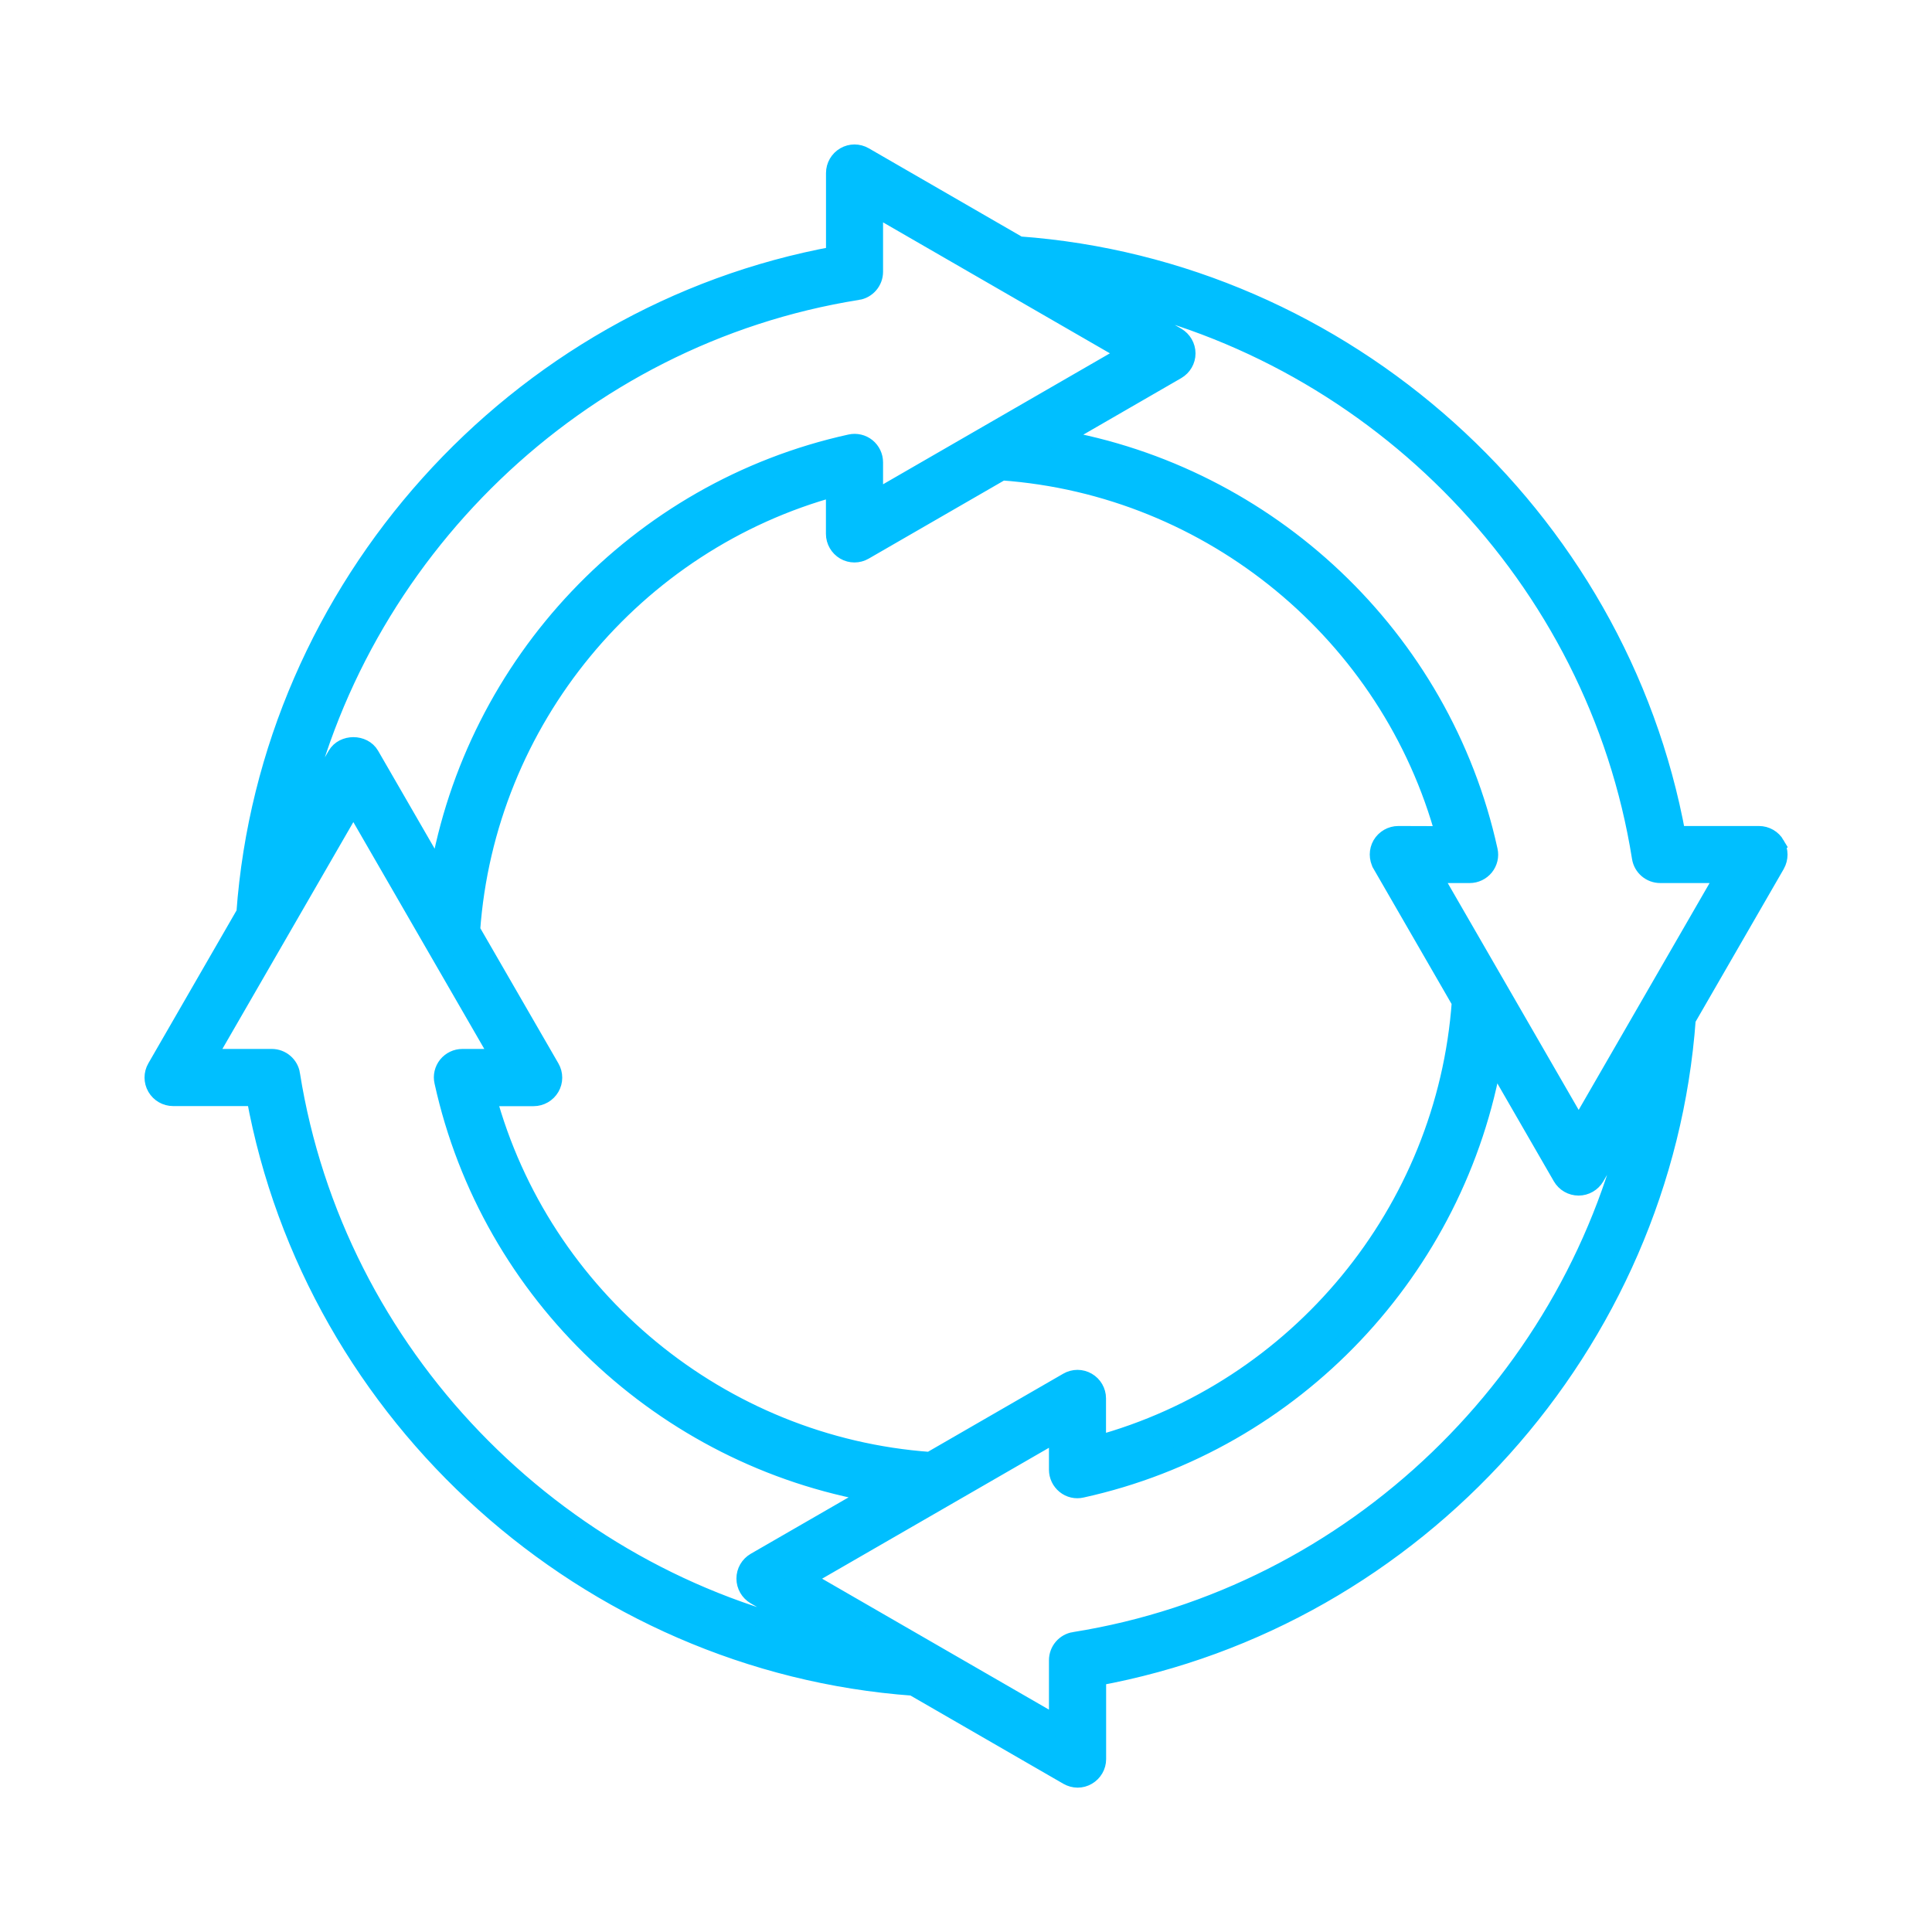 <?xml version="1.0" encoding="UTF-8"?> <svg xmlns="http://www.w3.org/2000/svg" viewBox="0 0 100 100" fill-rule="evenodd"><path d="m91.891 43.742c-0.176-0.301-0.496-0.488-0.848-0.488h-4.289c-3.023-16.559-17.188-29.301-34.027-30.52l-8.008-4.625c-0.305-0.176-0.676-0.176-0.977 0-0.301 0.176-0.488 0.496-0.488 0.848v4.289c-16.559 3.023-29.301 17.188-30.52 34.027l-4.621 8.012c-0.176 0.301-0.176 0.676 0 0.977s0.496 0.488 0.848 0.488h4.289c3.023 16.559 17.188 29.301 34.027 30.52l8.012 4.625c0.152 0.086 0.32 0.133 0.488 0.133 0.168 0 0.336-0.043 0.488-0.133 0.301-0.176 0.488-0.496 0.488-0.844v-4.289c16.559-3.023 29.301-17.188 30.52-34.027l4.621-8.008c0.172-0.309 0.172-0.684-0.004-0.984zm-47.508-28.711c0.473-0.074 0.824-0.484 0.824-0.965v-3.422l13.242 7.644-13.242 7.644v-2c0-0.297-0.133-0.574-0.363-0.762-0.23-0.184-0.531-0.254-0.82-0.191-11.02 2.422-19.418 11.398-21.293 22.352l-3.594-6.223c-0.348-0.605-1.344-0.605-1.691 0l-2.106 3.644c2.977-14.105 14.539-25.414 29.043-27.723zm27.145 29.688 4.117 7.133c-0.773 10.879-8.438 20.141-18.898 22.973v-2.445c0-0.348-0.188-0.672-0.488-0.844-0.301-0.176-0.676-0.176-0.977 0l-7.133 4.117c-10.879-0.777-20.141-8.438-22.973-18.898h2.445c0.348 0 0.672-0.188 0.848-0.488s0.176-0.676 0-0.977l-4.117-7.129c0.773-10.883 8.438-20.141 18.898-22.973v2.445c0 0.348 0.188 0.672 0.488 0.848s0.676 0.176 0.977 0l7.133-4.117c10.879 0.773 20.141 8.438 22.973 18.898l-2.445-0.008c-0.348 0-0.672 0.188-0.848 0.488-0.172 0.301-0.172 0.672 0 0.977zm-56.496 10.898c-0.074-0.473-0.484-0.824-0.965-0.824h-3.422l7.644-13.242 7.644 13.242h-2c-0.297 0-0.574 0.133-0.762 0.363-0.184 0.23-0.258 0.531-0.191 0.82 2.422 11.02 11.398 19.418 22.348 21.293l-6.223 3.59c-0.301 0.176-0.488 0.496-0.488 0.848 0 0.348 0.188 0.672 0.488 0.848l3.648 2.106c-14.105-2.977-25.414-14.539-27.723-29.043zm40.586 29.352c-0.473 0.074-0.824 0.484-0.824 0.965v3.422l-13.242-7.644 13.242-7.641v2c0 0.297 0.133 0.574 0.363 0.762s0.531 0.258 0.82 0.191c11.02-2.422 19.418-11.398 21.293-22.352l3.59 6.223c0.176 0.301 0.496 0.488 0.848 0.488 0.348 0 0.672-0.188 0.848-0.488l2.106-3.648c-2.977 14.105-14.539 25.414-29.043 27.723zm26.094-26.52-7.644-13.242h2c0.297 0 0.574-0.133 0.762-0.363 0.184-0.23 0.258-0.531 0.191-0.82-2.422-11.02-11.398-19.418-22.352-21.293l6.223-3.594c0.301-0.176 0.488-0.496 0.488-0.844 0-0.348-0.188-0.672-0.488-0.848l-3.648-2.106c14.109 2.981 25.414 14.539 27.723 29.043 0.074 0.473 0.484 0.824 0.965 0.824h3.422z" fill="#00bfff" stroke-width="1" stroke="#00bfff"></path></svg> 